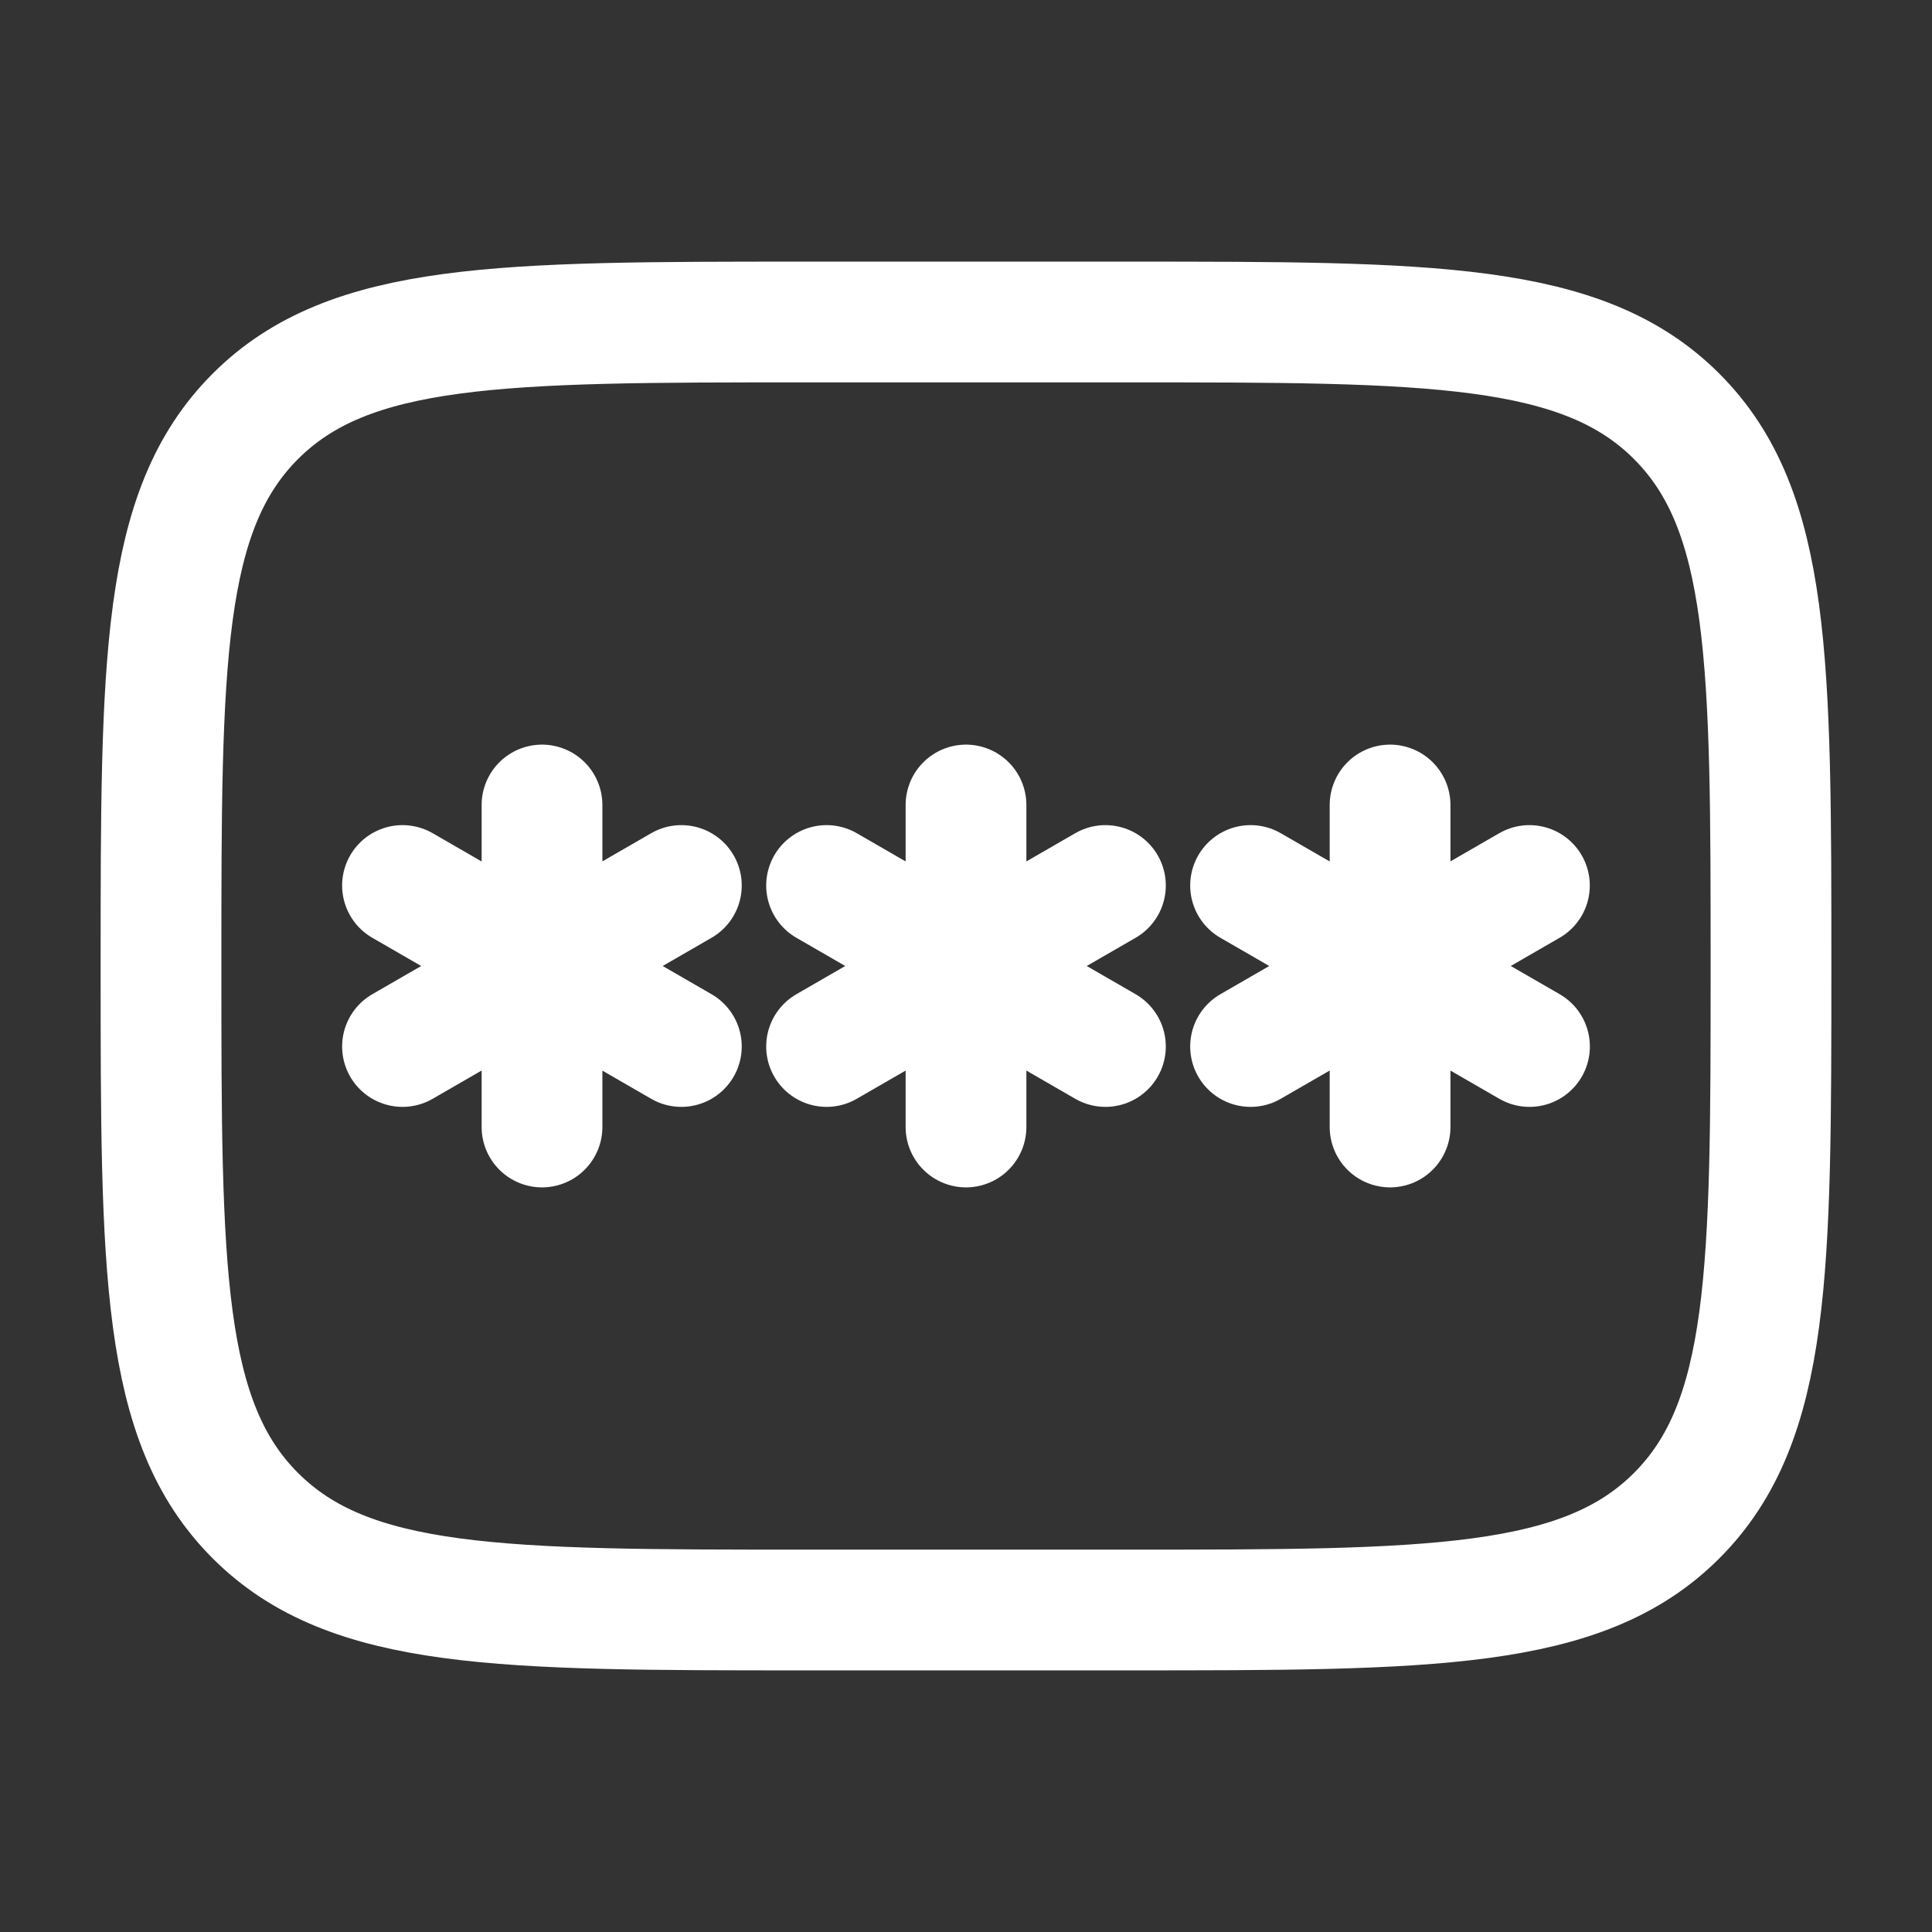<svg width="24" height="24" viewBox="0 0 24 24" fill="none" xmlns="http://www.w3.org/2000/svg">
<rect x="0" y="0" width="24" height="24" fill="#333333" stroke="none"/>
<path d="M2 12C2 8.229 2 6.343 3.172 5.172C4.343 4 6.229 4 10 4H14C17.771 4 19.657 4 20.828 5.172C22 6.343 22 8.229 22 12C22 15.771 22 17.657 20.828 18.828C19.657 20 17.771 20 14 20H10C6.229 20 4.343 20 3.172 18.828C2 17.657 2 15.771 2 12Z" stroke="white" stroke-width="1.5"/>
<path d="M12 10V14M10.268 11L13.732 13M13.732 11L10.268 13" stroke="white" stroke-width="1.5" stroke-linecap="round"/>
<path d="M6.733 10V14M5 11L8.464 13M8.464 11L5 13" stroke="white" stroke-width="1.5" stroke-linecap="round"/>
<path d="M17.268 10V14M15.535 11L19 13M18.999 11L15.535 13" stroke="white" stroke-width="1.5" stroke-linecap="round"/>
</svg>
